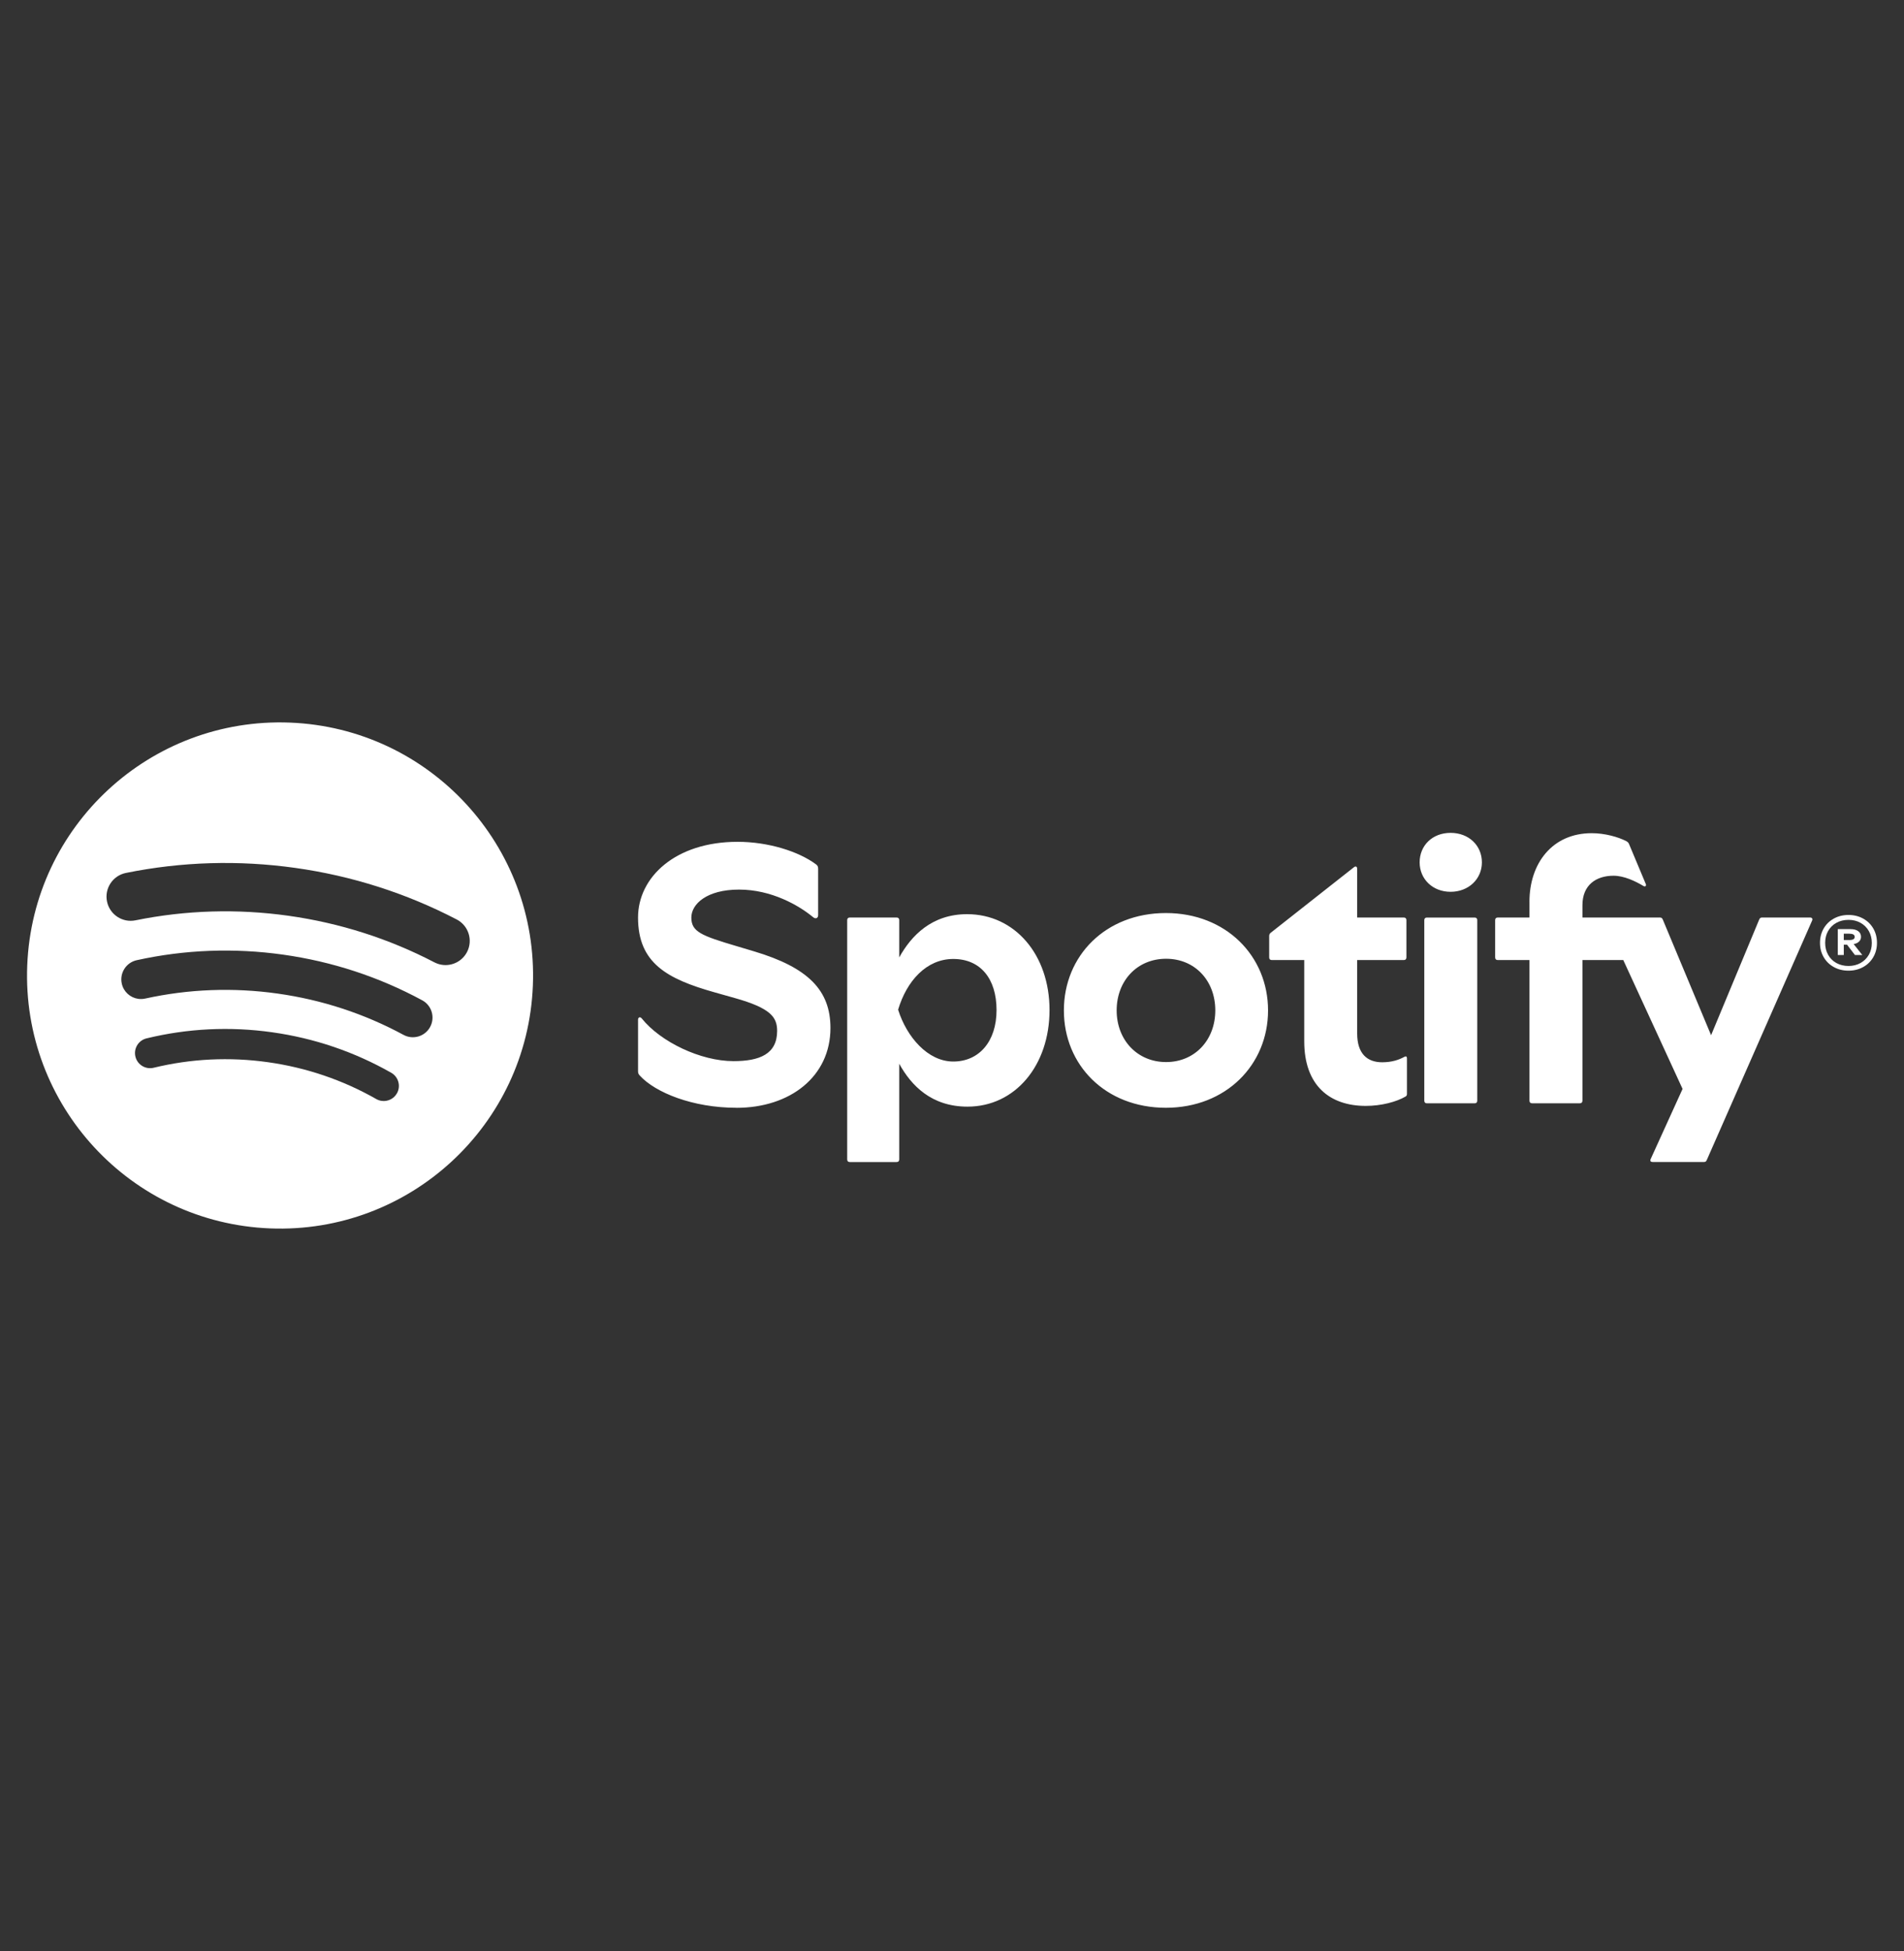 <?xml version="1.0" encoding="UTF-8" standalone="no"?>
<!DOCTYPE svg PUBLIC "-//W3C//DTD SVG 1.1//EN" "http://www.w3.org/Graphics/SVG/1.1/DTD/svg11.dtd">
<svg width="100%" height="100%" viewBox="0 0 205 210" version="1.1" xmlns="http://www.w3.org/2000/svg" xmlns:xlink="http://www.w3.org/1999/xlink" xml:space="preserve" xmlns:serif="http://www.serif.com/" style="fill-rule:evenodd;clip-rule:evenodd;stroke-linejoin:round;stroke-miterlimit:2;">
    <rect x="0" y="0" width="205" height="210" fill="#333333" stroke="none"/>
    <g transform="matrix(0.249,0,0,0.249,102.5,105)">
        <g transform="matrix(1,0,0,1,-411.73,-112.625)">
            <path d="M125.52,3.31C65.14,0.91 14.26,47.91 11.86,108.29C9.46,168.67 56.47,219.55 116.84,221.95C177.22,224.35 228.1,177.35 230.5,116.97C232.89,56.59 185.89,5.7 125.52,3.31ZM171.7,163.59C170.34,165.99 167.69,167.19 165.11,166.83C164.32,166.72 163.53,166.46 162.79,166.04C148.33,157.81 132.57,152.45 115.95,150.11C99.33,147.77 82.7,148.58 66.53,152.51C63.02,153.36 59.49,151.21 58.64,147.7C57.79,144.19 59.94,140.66 63.45,139.81C81.23,135.49 99.51,134.6 117.77,137.17C136.03,139.74 153.35,145.63 169.26,154.68C172.39,156.47 173.49,160.45 171.71,163.59L171.7,163.59ZM186.08,134.87C183.85,138.99 178.69,140.53 174.57,138.3C157.65,129.15 139.33,123.14 120.12,120.44C100.91,117.74 81.65,118.47 62.86,122.6C61.84,122.82 60.83,122.86 59.85,122.72C56.44,122.24 53.52,119.7 52.74,116.13C51.73,111.55 54.63,107.02 59.21,106.01C79.98,101.44 101.27,100.63 122.49,103.61C143.7,106.59 163.95,113.23 182.65,123.35C186.78,125.58 188.31,130.73 186.08,134.86L186.08,134.87ZM202.02,102.49C199.92,106.53 195.55,108.62 191.29,108.02C190.14,107.86 189.01,107.5 187.92,106.94C168.22,96.69 147,89.92 124.85,86.81C102.7,83.7 80.43,84.36 58.67,88.78C53.01,89.93 47.5,86.27 46.35,80.62C45.2,74.96 48.86,69.45 54.51,68.3C78.61,63.41 103.25,62.68 127.76,66.12C152.27,69.56 175.75,77.06 197.57,88.41C202.69,91.07 204.68,97.38 202.02,102.5L202.02,102.49Z" style="fill:white;fill-rule:nonzero;"/>
            <path d="M318.54,169.81C299.67,169.81 283.47,163.28 276.7,155.86C276.06,155.13 275.97,154.73 275.97,153.84L275.97,131.75C275.97,130.7 276.86,130.3 277.58,131.19C285.72,141.35 303.06,149.65 317.25,149.65C328.54,149.65 336.12,146.59 336.12,136.59C336.12,130.62 333.3,126.75 317.9,122.4L309.03,119.9C288.47,114.1 275.97,107.24 275.97,87.57C275.97,70.16 292.09,54.84 319.02,54.84C332.24,54.84 345.38,58.95 352.96,64.6C353.6,65.08 353.85,65.57 353.85,66.45L353.85,86.53C353.85,87.9 352.72,88.3 351.67,87.42C345.54,82.34 333.69,75.49 319.66,75.49C305.63,75.49 299.02,81.78 299.02,87.58C299.02,93.71 303.29,95.4 318.53,99.92L326.11,102.18C349.57,109.19 359.17,119.03 359.17,135.32C359.17,156.28 341.76,169.83 318.54,169.83L318.54,169.81ZM482.93,127.72C482.93,114.9 491.8,105.39 504.3,105.39C516.8,105.39 525.58,114.9 525.58,127.72C525.58,140.54 516.71,150.05 504.3,150.05C491.89,150.05 482.93,140.54 482.93,127.72ZM504.21,169.81C530.25,169.81 548.39,151.19 548.39,127.72C548.39,104.25 530.25,85.63 504.21,85.63C478.17,85.63 460.11,104.09 460.11,127.72C460.11,151.35 478.09,169.81 504.21,169.81ZM661.43,80.8L661.43,87.57L647.72,87.57C646.99,87.57 646.59,87.97 646.59,88.7L646.59,104.82C646.59,105.55 646.99,105.95 647.72,105.95L661.43,105.95L661.43,166.74C661.43,167.47 661.83,167.87 662.56,167.87L683.2,167.87C683.93,167.87 684.33,167.47 684.33,166.74L684.33,105.95L701.99,105.95L727.63,161.66L713.84,191.97C713.44,192.86 713.92,193.26 714.73,193.26L736.74,193.26C737.47,193.26 737.79,193.1 738.11,192.37L783.66,88.85C783.98,88.12 783.58,87.56 782.77,87.56L762.13,87.56C761.4,87.56 761.08,87.72 760.76,88.45L739.96,138.44L719.08,88.45C718.76,87.72 718.44,87.56 717.71,87.56L684.33,87.56L684.33,82.24C684.33,73.53 690.22,69.5 697.79,69.5C702.3,69.5 707.22,71.84 710.69,73.93C711.5,74.41 712.06,73.85 711.74,73.12L704.48,55.79C704.24,55.23 703.92,54.9 703.35,54.58C699.8,52.73 694,51.11 688.35,51.11C671.26,51.11 661.42,64.17 661.42,80.78L661.43,80.8ZM418.43,169.32C439.07,169.32 453.9,151.5 453.9,127.56C453.9,103.62 438.9,86.12 418.26,86.12C402.94,86.12 394.07,95.47 388.91,104.82L388.91,88.7C388.91,87.97 388.51,87.57 387.78,87.57L367.54,87.57C366.81,87.57 366.41,87.97 366.41,88.7L366.41,192.14C366.41,192.87 366.81,193.27 367.54,193.27L387.78,193.27C388.51,193.27 388.91,192.87 388.91,192.14L388.91,150.78C394.07,160.13 402.78,169.32 418.42,169.32L418.43,169.32ZM590.64,169C597.41,169 603.94,167.23 607.81,164.97C608.37,164.65 608.45,164.33 608.45,163.76L608.45,148.44C608.45,147.63 608.05,147.39 607.32,147.8C604.98,149.09 601.92,150.14 597.73,150.14C591.12,150.14 586.93,146.27 586.93,137.72L586.93,105.95L607.09,105.95C607.82,105.95 608.22,105.55 608.22,104.82L608.22,88.7C608.22,87.97 607.82,87.57 607.09,87.57L586.93,87.57L586.93,66.53C586.93,65.64 586.37,65.16 585.56,65.8L549.52,94.18C549.04,94.58 548.88,94.99 548.88,95.63L548.88,104.82C548.88,105.55 549.28,105.95 550.01,105.95L564.04,105.95L564.04,141.1C564.04,160.13 575,169 590.65,169L590.64,169ZM613.94,63.71C613.94,70.97 619.58,76.45 627.32,76.45C635.06,76.45 640.86,70.97 640.86,63.71C640.86,56.45 635.22,50.97 627.32,50.97C619.42,50.97 613.94,56.45 613.94,63.71ZM617.08,167.88L637.72,167.88C638.45,167.88 638.85,167.48 638.85,166.75L638.85,88.71C638.85,87.98 638.45,87.58 637.72,87.58L617.08,87.58C616.35,87.58 615.95,87.98 615.95,88.71L615.95,166.75C615.95,167.48 616.35,167.88 617.08,167.88ZM388.43,127.41C392.14,114.99 400.68,105.48 412.29,105.48C423.9,105.48 430.99,113.86 430.99,127.57C430.99,141.28 423.33,149.82 412.29,149.82C401.25,149.82 392.13,139.18 388.43,127.41Z" style="fill:white;fill-rule:nonzero;"/>
            <path d="M810.1,92.31C809.04,90.48 807.57,89.05 805.69,88.01C803.81,86.98 801.71,86.46 799.37,86.46C797.03,86.46 794.93,86.98 793.05,88.01C791.17,89.05 789.7,90.48 788.64,92.31C787.58,94.14 787.05,96.21 787.05,98.52C787.05,100.83 787.58,102.86 788.64,104.69C789.7,106.52 791.17,107.95 793.05,108.99C794.93,110.03 797.03,110.54 799.37,110.54C801.71,110.54 803.81,110.02 805.69,108.99C807.57,107.96 809.04,106.52 810.1,104.69C811.16,102.86 811.69,100.81 811.69,98.52C811.69,96.23 811.16,94.14 810.1,92.31ZM808.17,103.67C807.31,105.19 806.11,106.37 804.58,107.23C803.05,108.08 801.31,108.51 799.38,108.51C797.45,108.51 795.66,108.08 794.13,107.23C792.6,106.38 791.41,105.19 790.56,103.67C789.71,102.16 789.29,100.44 789.29,98.52C789.29,96.6 789.71,94.89 790.56,93.39C791.41,91.89 792.6,90.71 794.13,89.86C795.66,89.01 797.41,88.58 799.38,88.58C801.35,88.58 803.05,89.01 804.58,89.86C806.11,90.71 807.31,91.9 808.17,93.42C809.03,94.94 809.46,96.65 809.46,98.57C809.46,100.49 809.03,102.16 808.17,103.68L808.17,103.67Z" style="fill:white;fill-rule:nonzero;"/>
            <path d="M803.56,98.29C804.38,97.69 804.79,96.89 804.79,95.9C804.79,94.91 804.39,94.07 803.59,93.47C802.79,92.87 801.63,92.57 800.11,92.57L794.75,92.57L794.75,103.77L797.34,103.77L797.34,99.32L798.75,99.32L802.16,103.77L805.34,103.77L801.61,99.05C802.4,98.9 803.07,98.65 803.57,98.28L803.56,98.29ZM799.7,97.3L797.34,97.3L797.34,94.56L799.79,94.56C800.52,94.56 801.08,94.67 801.47,94.9C801.86,95.13 802.06,95.48 802.06,95.96C802.06,96.41 801.85,96.75 801.45,96.97C801.04,97.2 800.46,97.31 799.7,97.31L799.7,97.3Z" style="fill:white;fill-rule:nonzero;"/>
        </g>
    </g>
</svg>
